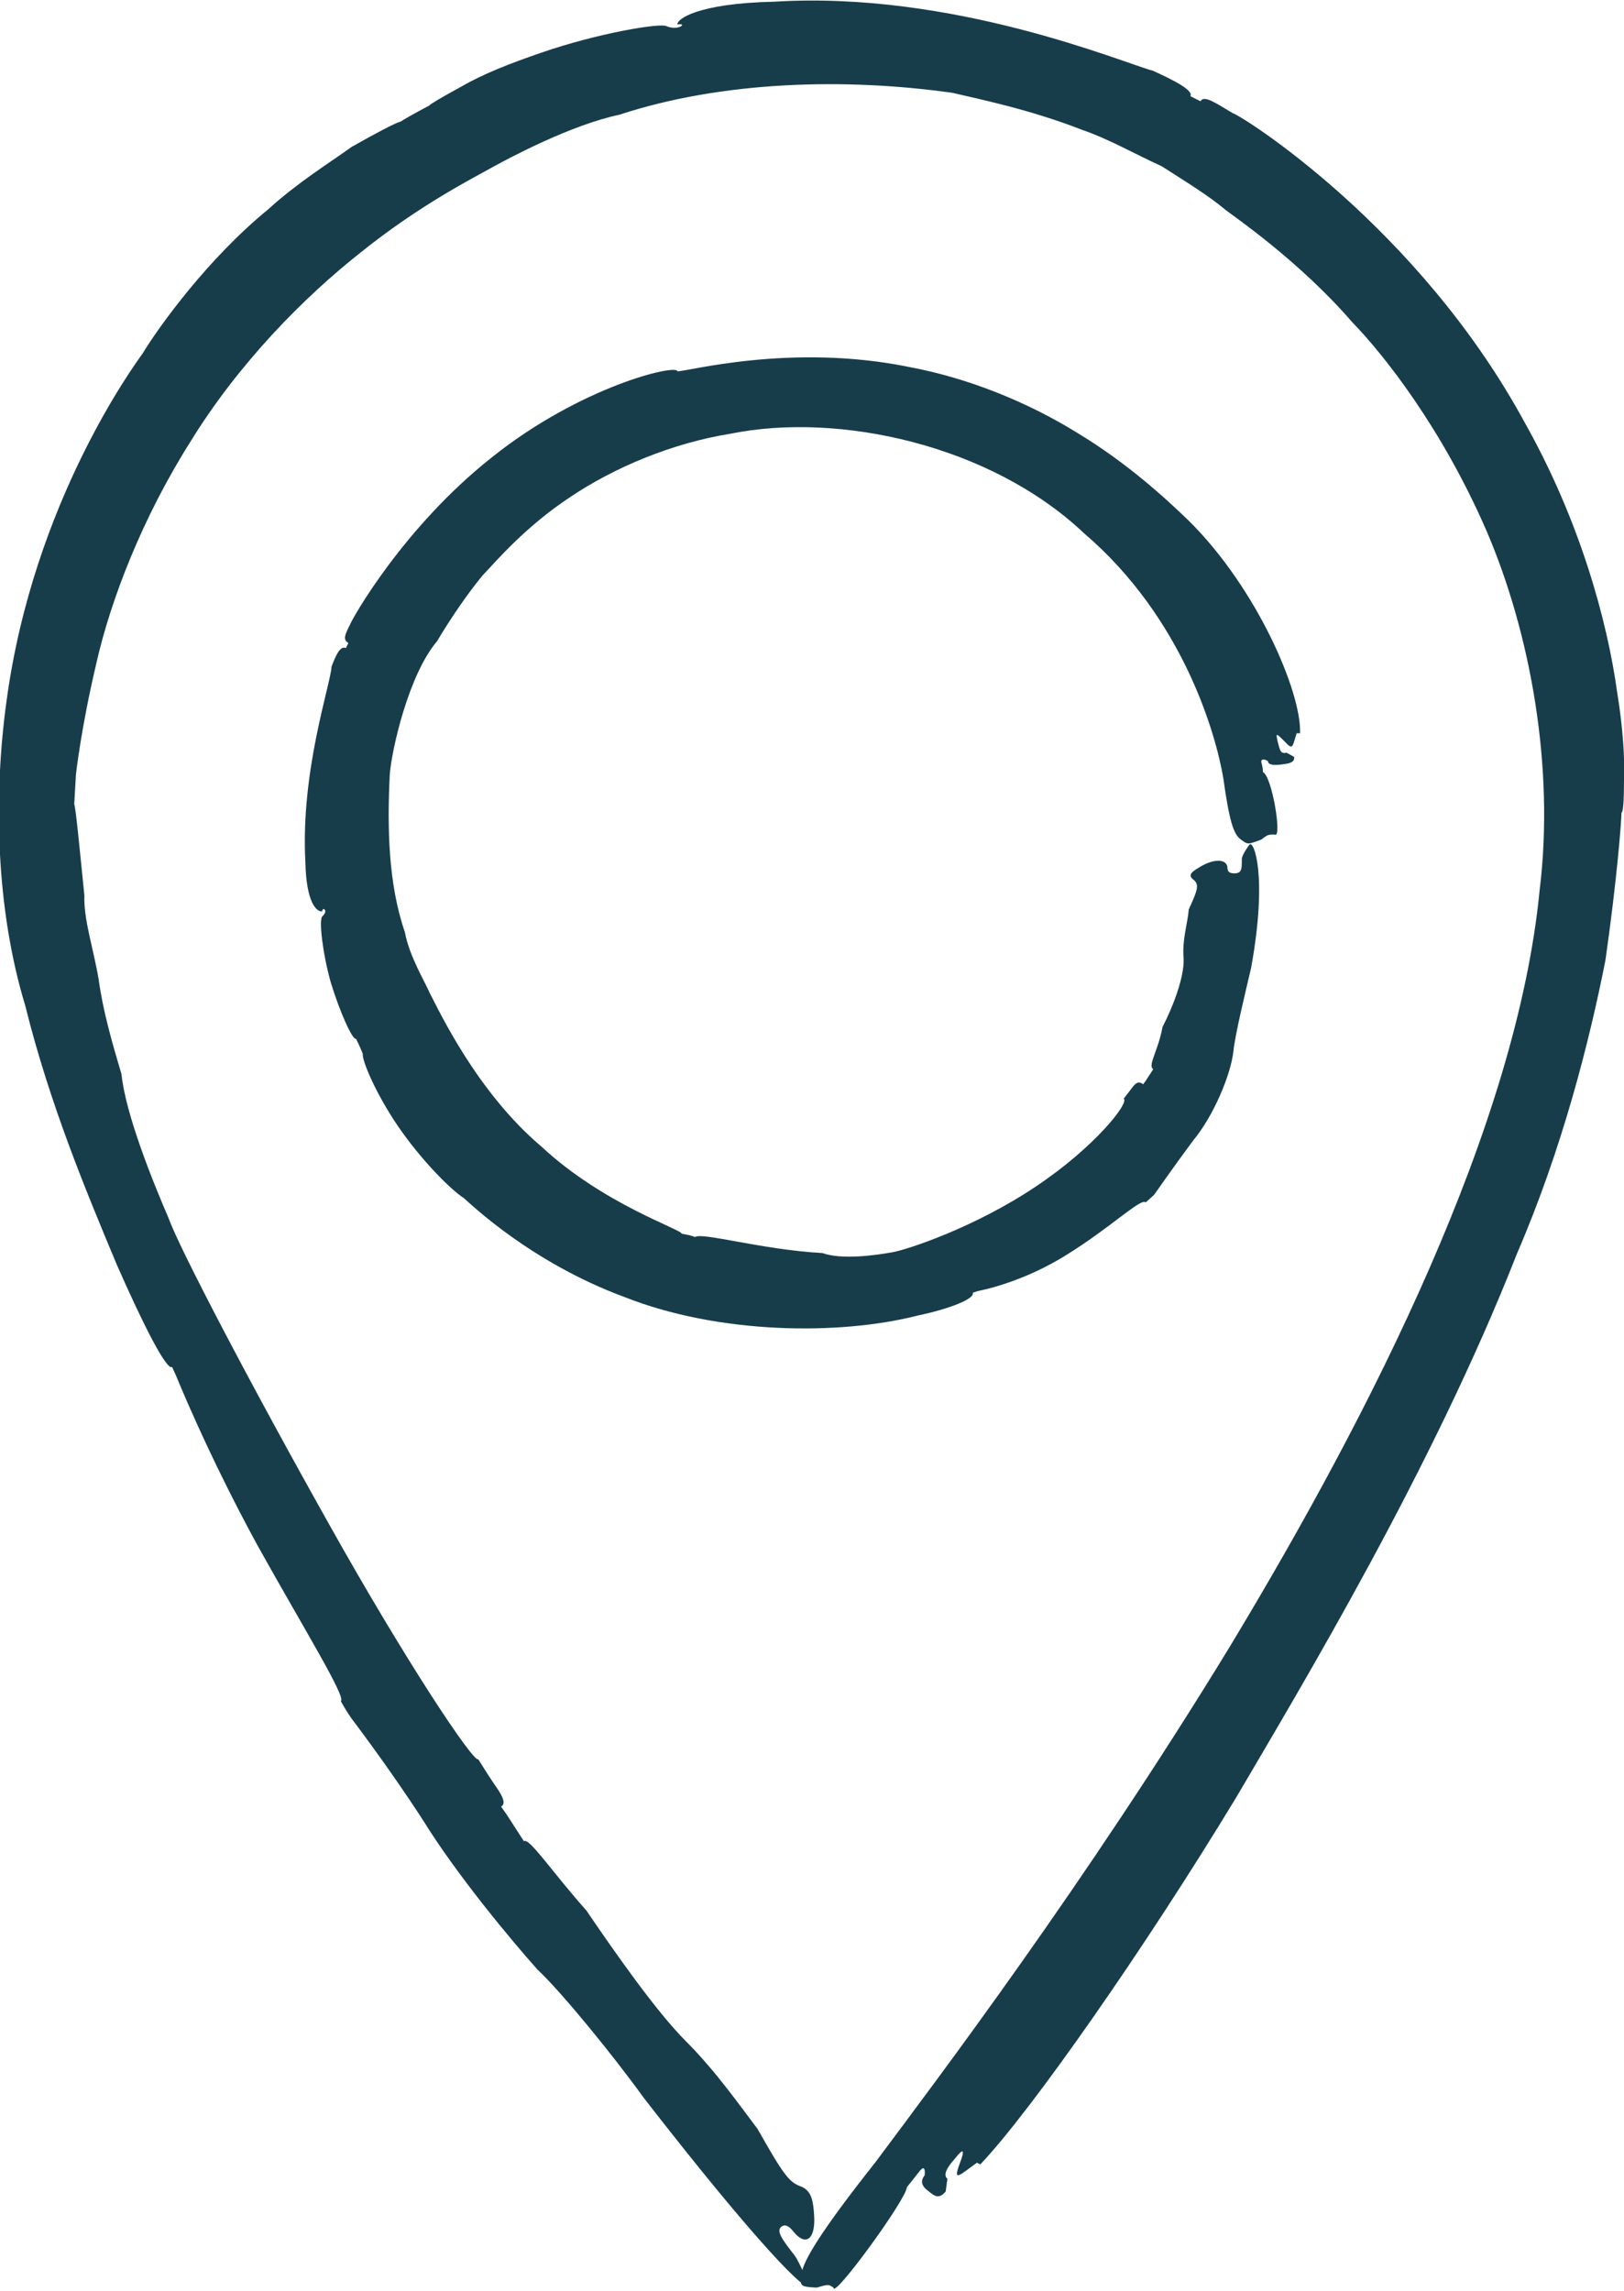 <?xml version="1.0" encoding="UTF-8"?>
<svg xmlns="http://www.w3.org/2000/svg" id="b" data-name="Layer 2" viewBox="0 0 19.25 27.15">
  <defs>
    <style>
      .d {
        fill: #173d4b;
      }
    </style>
  </defs>
  <g id="c" data-name="Layer 1">
    <g>
      <path class="d" d="m11.62,25.65c.6-.63,1.95-2.56,3.04-4.36.75-1.28,2.32-3.88,3.32-6.43.54-1.25.86-2.52,1.05-3.48.14-.98.19-1.66.19-1.75.02,0,.03-.14.03-.38.01-.25-.01-.61-.08-1.04-.12-.87-.45-2.05-1.09-3.19-1.26-2.33-3.36-3.65-3.47-3.68-.23-.14-.34-.21-.38-.14l-.12-.06c.04-.07-.2-.19-.44-.3-.37-.1-2.37-.95-4.49-.82-.92.02-1.16.21-1.15.27.13-.02.01.08-.13.02-.07-.04-.81.08-1.5.32-.35.12-.68.25-.92.39-.24.13-.39.22-.39.23,0,0-.23.12-.34.19-.07.02-.28.13-.58.3-.28.2-.65.43-.99.74-.71.58-1.29,1.38-1.49,1.71-.1.14-1.29,1.76-1.61,4.1-.16,1.14-.13,2.48.22,3.63.29,1.17.73,2.22,1.09,3.08.3.68.58,1.24.65,1.2l.05.11s.37.92.96,2c.54.97,1.06,1.81.99,1.85q.06.11.13.21s.45.59.85,1.21c.39.63,1.02,1.39,1.35,1.76.28.26.9,1.02,1.26,1.52,1.35,1.74,1.97,2.36,1.95,2.21,0,0-.09-.24-.16-.34-.15-.19-.22-.29-.16-.34q.06-.05.14.05c.15.19.27.1.25-.19-.01-.14-.02-.29-.16-.34-.14-.05-.21-.15-.51-.68-.22-.29-.5-.69-.85-1.04-.35-.35-.84-1.05-1.18-1.55-.41-.46-.68-.87-.74-.82l-.2-.31-.07-.1c.07-.04,0-.15-.07-.25-.07-.1-.2-.31-.2-.31-.06.04-.87-1.18-1.76-2.77-.95-1.69-1.79-3.3-1.91-3.64-.19-.44-.51-1.23-.56-1.71-.11-.37-.22-.75-.27-1.12-.06-.36-.18-.71-.17-1-.06-.59-.1-1.02-.12-1.08l.02-.35s.06-.55.24-1.31c.17-.76.55-1.74,1.12-2.64.56-.91,1.33-1.7,2.03-2.25.7-.56,1.32-.87,1.55-1,.2-.11.93-.5,1.5-.62,1.22-.4,2.67-.44,3.95-.26.29.07.9.19,1.54.44.32.11.63.29.94.43.28.18.56.35.76.52.09.07.88.61,1.5,1.33.37.38,1.06,1.25,1.59,2.47.52,1.21.81,2.8.63,4.26-.27,2.78-1.98,6.16-3.67,8.96-1.72,2.82-3.47,5.13-4.2,6.11-.68.86-.86,1.18-.88,1.33-.02.14-.02.15.18.16.14-.04.14-.04.2,0-.01.15.86-1.04.87-1.19.08-.1.15-.19.15-.19.08-.1.06.05.06.05q-.08.1.05.19c.06.05.12.1.2,0l.02-.15c-.06-.05.01-.15.09-.24q.15-.19.06.05c-.09.24-.01.15.2,0"></path>
      <path class="d" d="m15.41,8.69c.02-.48-.51-1.72-1.32-2.52-.29-.28-.74-.69-1.32-1.04-.58-.36-1.29-.65-1.99-.78-1.41-.29-2.66.06-2.75.05-.01-.09-1.15.18-2.2,1.02-1.05.83-1.66,1.92-1.68,1.98-.06.12-.09.18-.02.22l-.03.06c-.07-.03-.12.09-.17.22-.01.21-.37,1.24-.31,2.32.01.47.13.59.2.58,0-.06.08-.01,0,.06-.04.04,0,.42.1.78.11.36.26.69.3.67,0,0,.06.12.08.18-.01.08.16.48.42.86.26.38.61.74.78.85.07.06.79.76,1.9,1.17,1.11.44,2.54.46,3.48.22.38-.08.68-.2.65-.27l.06-.02s.52-.09,1.07-.44c.5-.31.87-.67.92-.61t.1-.09s.23-.33.46-.64c.25-.3.45-.79.48-1.06.02-.2.14-.69.21-.99.2-1.1.03-1.52-.02-1.46,0,0-.09.12-.09.17,0,.12,0,.17-.09.17q-.08,0-.08-.06c0-.11-.15-.12-.32-.02-.08.05-.16.09-.09.15.08.06.06.12-.05.36-.01.16-.08.35-.06.58.01.22-.13.58-.25.81-.05.28-.18.46-.11.5-.03.05-.06.09-.09.14l-.03.04c-.06-.05-.1,0-.13.04-.03.04-.1.13-.1.13.07.05-.35.58-1.04,1.04-.73.49-1.53.75-1.7.78-.22.04-.61.09-.83.01-.72-.04-1.43-.25-1.51-.19-.05-.02-.11-.03-.16-.04,0-.05-.93-.35-1.66-1.03-.77-.65-1.22-1.62-1.33-1.83-.04-.1-.24-.43-.29-.71-.2-.58-.21-1.25-.18-1.87.02-.28.22-1.18.56-1.58.03-.05.26-.44.54-.78.17-.18.51-.58,1.04-.93.52-.35,1.21-.64,1.9-.75,1.28-.26,3.08.13,4.19,1.18,1.17,1,1.56,2.37,1.65,2.9.07.5.12.67.21.73.08.06.08.06.24,0,.08-.06.08-.06.16-.06.09.06-.03-.69-.14-.74,0-.06-.02-.12-.02-.12,0-.06.08-.01.08-.01q0,.06.16.04c.08-.01.16-.02.15-.09l-.09-.05c-.08.02-.08-.05-.1-.11-.03-.13-.03-.13.08-.02.1.11.09.05.14-.1"></path>
    </g>
  </g>
</svg>
